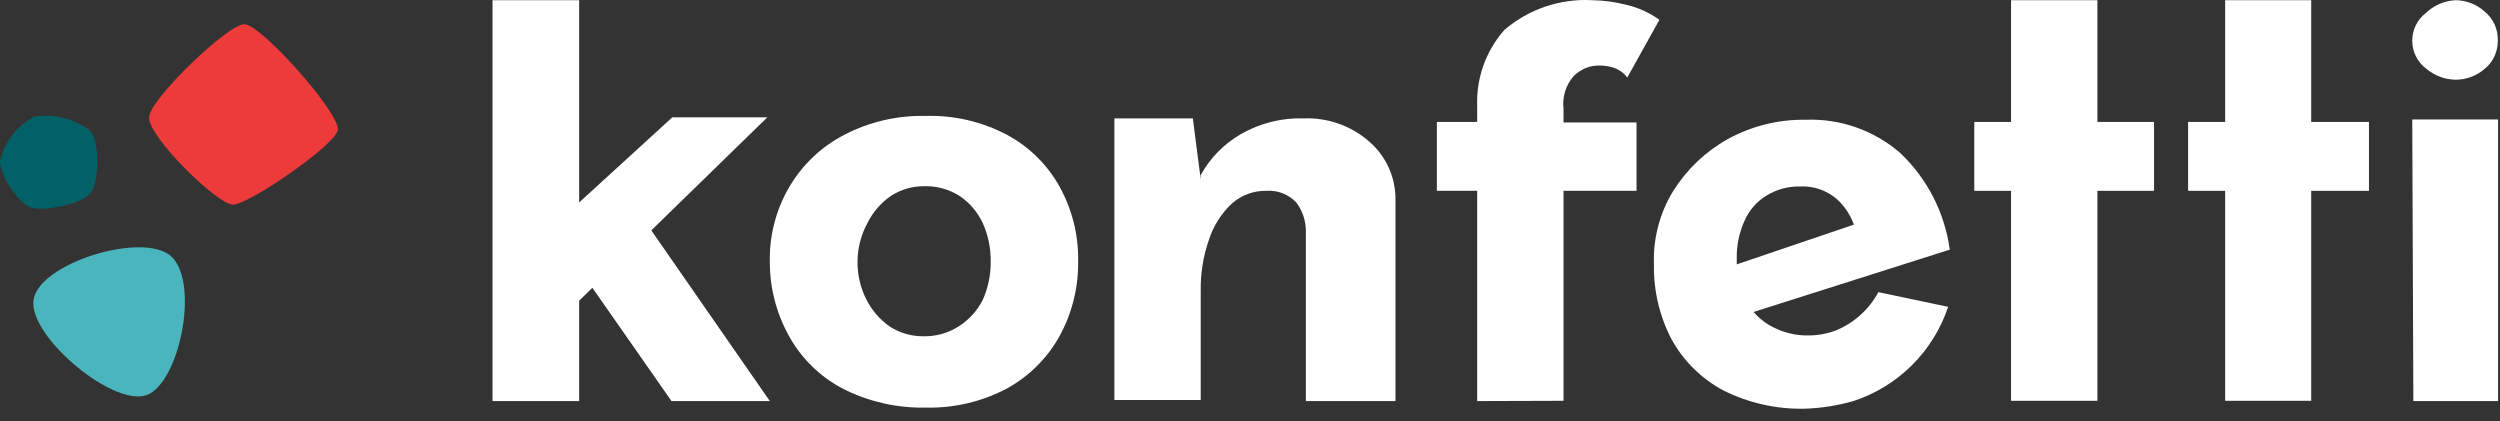 <svg width="967" height="163" viewBox="0 0 967 163" fill="none" xmlns="http://www.w3.org/2000/svg">
<rect x="0" y="0" width="967" height="163" fill="#333333" stroke="none"/>
<path d="M0 62.387C0 67.701 7.159 79.075 12.448 80.403C17.737 81.732 32.376 78.809 35.368 74.238C38.36 69.668 38.52 54.946 35.047 50.694C31.992 48.363 28.5 46.663 24.774 45.696C21.049 44.728 17.167 44.512 13.356 45.061C9.991 46.8 7.051 49.254 4.743 52.247C2.435 55.241 0.816 58.702 0 62.387H0Z" fill="#026166"/>
<path d="M12.989 115.972C10.711 130.148 45.565 159.215 57.906 152.297C70.248 145.38 77.022 107.996 65.844 98.838C54.666 89.68 15.14 101.79 12.989 115.972Z" fill="#4AB5BD"/>
<path d="M130.674 50.227C129.951 55.942 96.24 79.214 90.068 79.142C83.897 79.071 56.948 52.52 57.663 45.213C58.378 37.906 88.178 9.325 94.546 9.354C100.914 9.382 131.554 43.7 130.674 50.227Z" fill="#ED3A3A"/>
<path d="M297.765 100.991C297.592 90.889 300.218 80.937 305.35 72.234C310.358 63.719 317.66 56.784 326.422 52.22C336.163 47.125 347.039 44.588 358.029 44.846C369.027 44.512 379.921 47.054 389.636 52.22C398.152 56.822 405.172 63.768 409.864 72.234C414.719 81.031 417.189 90.945 417.028 100.991C417.172 111.102 414.705 121.08 409.864 129.959C405.152 138.464 398.142 145.472 389.636 150.183C379.921 155.359 369.033 157.935 358.029 157.662C347.352 157.875 336.775 155.565 327.159 150.921C318.411 146.629 311.093 139.898 306.088 131.539C300.566 122.311 297.687 111.744 297.765 100.991V100.991ZM331.69 100.991C331.603 106.107 332.76 111.168 335.061 115.738C337.153 119.952 340.268 123.573 344.122 126.272C347.972 128.788 352.481 130.107 357.081 130.064C361.922 130.197 366.693 128.876 370.777 126.272C374.78 123.744 378.021 120.176 380.154 115.949C382.215 111.308 383.257 106.279 383.209 101.202C383.286 96.087 382.243 91.018 380.154 86.349C378.182 82.089 375.086 78.447 371.198 75.815C367.115 73.211 362.344 71.89 357.502 72.023C352.903 71.98 348.393 73.299 344.543 75.815C340.68 78.504 337.563 82.128 335.482 86.349C333.001 90.945 331.698 96.084 331.69 101.307V100.991Z" fill="white"/>
<path d="M461.385 45.793L464.44 69.388V67.703C468.069 61.126 473.424 55.663 479.927 51.902C487.375 47.603 495.882 45.486 504.475 45.793C513.517 45.481 522.349 48.562 529.234 54.43C532.552 57.195 535.217 60.659 537.038 64.575C538.86 68.49 539.793 72.76 539.77 77.078V155.133H505.108V89.508C505.131 85.483 503.835 81.562 501.42 78.342C499.949 76.77 498.144 75.548 496.139 74.764C494.133 73.981 491.978 73.655 489.831 73.812C484.905 73.713 480.125 75.482 476.451 78.763C472.363 82.61 469.318 87.43 467.601 92.773C465.395 99.138 464.326 105.841 464.44 112.576V154.711H431.042V45.793H461.385Z" fill="white"/>
<path d="M571.376 155.134V73.813H555.783V47.163H571.376V41.159C570.939 30.303 574.714 19.699 581.911 11.559C591.349 3.487 603.541 -0.627 615.941 0.077C620.386 0.158 624.806 0.759 629.111 1.868C633.704 2.931 638.038 4.901 641.859 7.662L629.427 29.993C628.182 28.297 626.457 27.013 624.475 26.306C622.747 25.703 620.933 25.382 619.102 25.358C617.146 25.26 615.192 25.586 613.373 26.313C611.555 27.04 609.915 28.152 608.566 29.572C607.095 31.302 605.998 33.319 605.345 35.495C604.692 37.67 604.498 39.958 604.774 42.212V47.374H633.009V73.813H604.774V155.028L571.376 155.134Z" fill="white"/>
<path d="M698.225 158.082C687.27 158.349 676.418 155.926 666.618 151.025C658.18 146.533 651.226 139.69 646.6 131.327C641.922 122.399 639.567 112.436 639.752 102.359C639.357 92.312 641.961 82.375 647.232 73.813C652.473 65.486 659.718 58.605 668.304 53.799C677.527 48.731 687.912 46.153 698.436 46.32C711.812 45.803 724.884 50.398 734.994 59.171C745.465 69.084 752.231 82.279 754.169 96.565L673.571 122.162L666.196 104.15L724.564 84.346L717.294 87.506C715.969 83.459 713.608 79.827 710.446 76.973C706.503 73.592 701.41 71.857 696.223 72.127C691.694 72.034 687.234 73.241 683.37 75.603C679.581 77.861 676.596 81.251 674.836 85.294C672.711 89.915 671.666 94.958 671.78 100.042C671.598 105.538 672.755 110.997 675.152 115.947C677.446 120.495 681.139 124.187 685.687 126.481C689.942 128.709 694.688 129.832 699.489 129.747C703.086 129.751 706.655 129.108 710.025 127.851C717.096 124.971 722.945 119.719 726.566 112.998L753.537 118.686C750.702 127.204 745.908 134.939 739.54 141.269C733.172 147.599 725.409 152.347 716.873 155.133C710.8 156.871 704.538 157.861 698.225 158.082V158.082Z" fill="white"/>
<path d="M777.874 0.077H811.272V47.163H833.186V73.813H811.272V155.028H777.874V73.813H763.651V47.163H777.874V0.077Z" fill="white"/>
<path d="M860.685 0.077H893.977V47.163H916.313V73.813H893.977V155.028H860.685V73.813H846.356V47.163H860.685V0.077Z" fill="white"/>
<path d="M933.065 15.562C933.081 13.52 933.564 11.51 934.477 9.684C935.39 7.858 936.709 6.266 938.332 5.028C941.43 2.036 945.513 0.275 949.816 0.077C953.99 0.115 958.004 1.69 961.089 4.501C962.721 5.836 964.026 7.527 964.902 9.444C965.779 11.362 966.205 13.454 966.147 15.562C966.205 17.669 965.779 19.762 964.902 21.679C964.026 23.596 962.721 25.287 961.089 26.622C957.958 29.332 953.958 30.827 949.816 30.836C945.687 30.765 941.707 29.277 938.543 26.622C936.809 25.354 935.405 23.686 934.452 21.761C933.498 19.836 933.022 17.71 933.065 15.562V15.562ZM933.065 46.215H966.252V155.133H933.486L933.065 46.215Z" fill="white"/>
<path d="M190.512 155.133V0.077H224.016V155.133H190.512ZM206.316 133.539L201.048 99.305L260.047 45.372H296.817L206.316 133.539ZM297.765 155.133H259.731L226.333 107.31L249.933 86.243" fill="white"/>
</svg>
